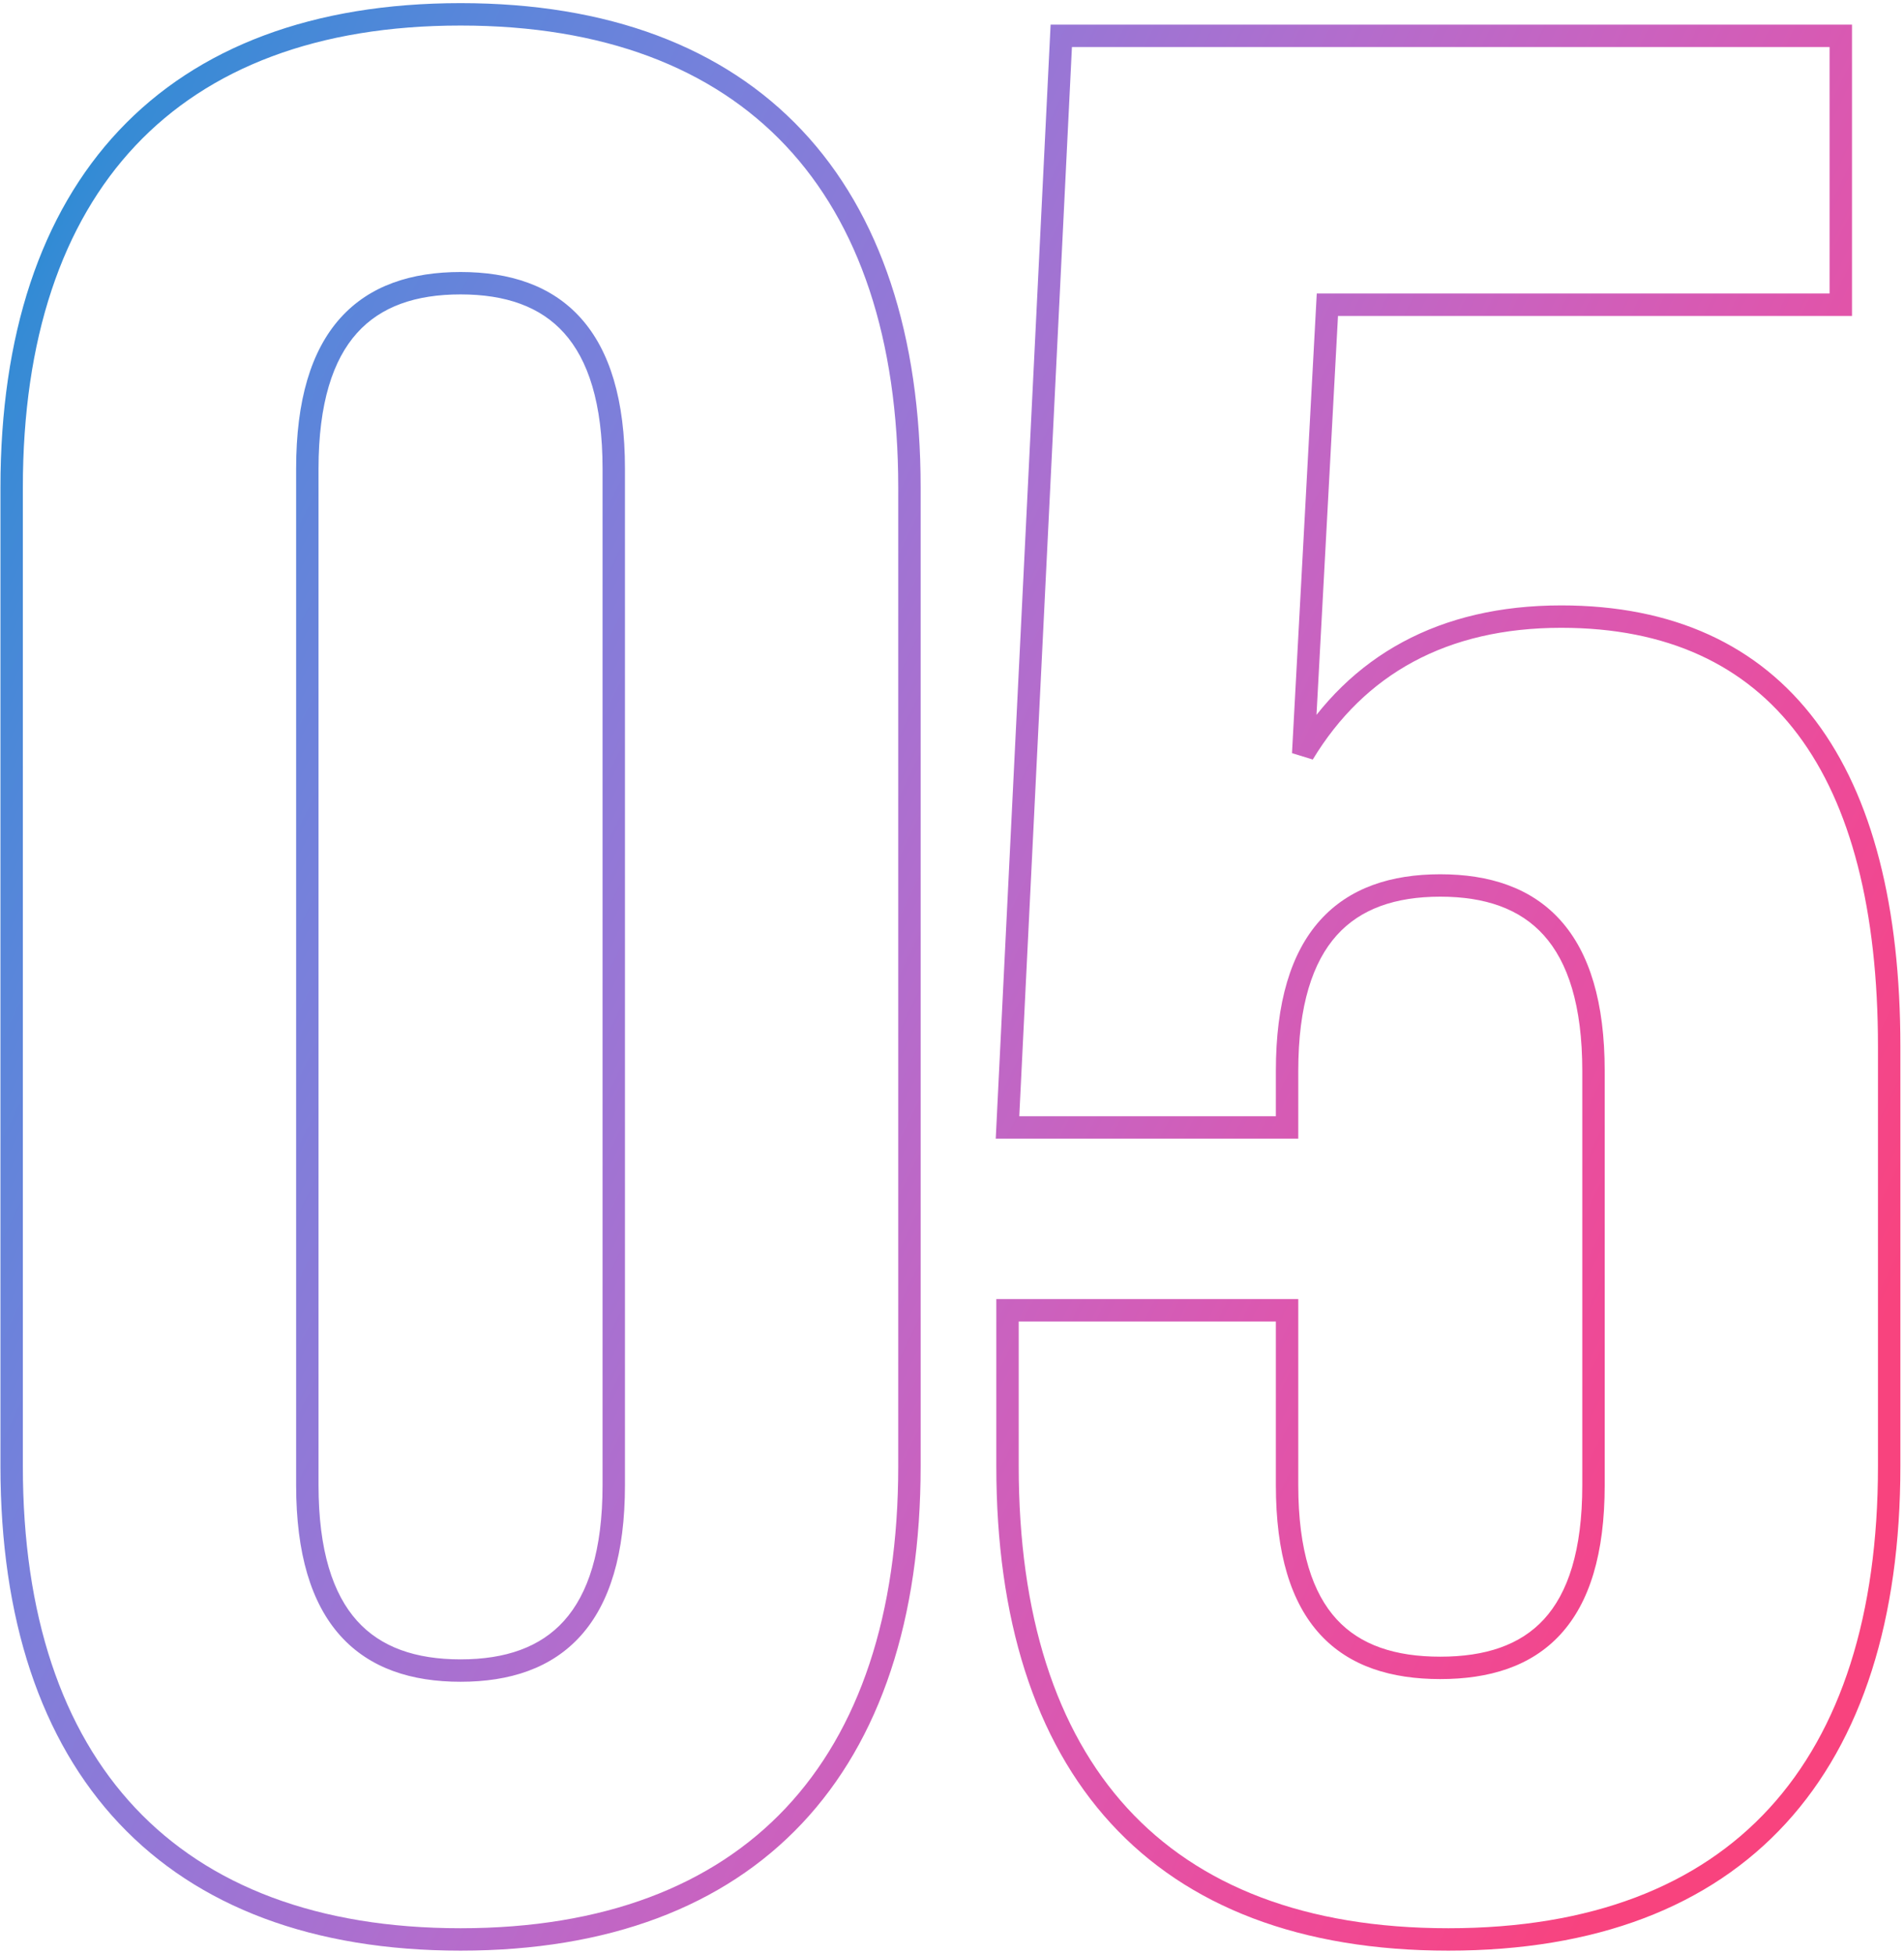 <?xml version="1.0" encoding="UTF-8"?> <svg xmlns="http://www.w3.org/2000/svg" width="425" height="436" viewBox="0 0 425 436" fill="none"><path d="M68.6 104.6H66.1V331.4H68.6H71.1V104.6H68.6ZM68.6 331.4H66.1C66.1 346.71 69.461 357.776 75.965 365.02C82.517 372.319 91.857 375.3 102.8 375.3V372.8V370.3C92.743 370.3 84.983 367.581 79.685 361.68C74.339 355.724 71.1 346.09 71.1 331.4H68.6ZM102.8 372.8V375.3C113.743 375.3 123.083 372.319 129.635 365.02C136.139 357.776 139.5 346.71 139.5 331.4H137H134.5C134.5 346.09 131.261 355.724 125.915 361.68C120.617 367.581 112.857 370.3 102.8 370.3V372.8ZM137 331.4H139.5V104.6H137H134.5V331.4H137ZM137 104.6H139.5C139.5 89.29 136.139 78.224 129.635 70.98C123.083 63.681 113.743 60.7 102.8 60.7V63.2V65.7C112.857 65.7 120.617 68.419 125.915 74.32C131.261 80.276 134.5 89.91 134.5 104.6H137ZM102.8 63.2V60.7C91.857 60.7 82.517 63.681 75.965 70.98C69.461 78.224 66.1 89.29 66.1 104.6H68.6H71.1C71.1 89.91 74.339 80.276 79.685 74.32C84.983 68.419 92.743 65.7 102.8 65.7V63.2ZM2.6 327.2H5.1V108.8H2.6H0.1V327.2H2.6ZM2.6 108.8H5.1C5.1 75.617 13.837 49.911 30.22 32.514C46.581 15.139 70.898 5.7 102.8 5.7V3.2V0.7C69.902 0.7 44.119 10.46 26.58 29.086C9.063 47.688 0.1 74.783 0.1 108.8H2.6ZM102.8 3.2V5.7C134.702 5.7 159.019 15.139 175.38 32.514C191.763 49.911 200.5 75.617 200.5 108.8H203H205.5C205.5 74.783 196.537 47.688 179.02 29.086C161.481 10.46 135.698 0.7 102.8 0.7V3.2ZM203 108.8H200.5V327.2H203H205.5V108.8H203ZM203 327.2H200.5C200.5 360.383 191.763 386.088 175.38 403.486C159.019 420.861 134.702 430.3 102.8 430.3V432.8V435.3C135.698 435.3 161.481 425.539 179.02 406.914C196.537 388.312 205.5 361.217 205.5 327.2H203ZM102.8 432.8V430.3C70.898 430.3 46.581 420.861 30.22 403.486C13.837 386.088 5.1 360.383 5.1 327.2H2.6H0.1C0.1 361.217 9.063 388.312 26.58 406.914C44.119 425.539 69.902 435.3 102.8 435.3V432.8ZM224.891 292.4V289.9H222.391V292.4H224.891ZM287.291 292.4H289.791V289.9H287.291V292.4ZM287.291 251.6V254.1H289.791V251.6H287.291ZM224.891 251.6L222.394 251.477L222.264 254.1H224.891V251.6ZM236.891 8V5.5H234.511L234.394 7.877L236.891 8ZM410.891 8H413.391V5.5H410.891V8ZM410.891 68V70.5H413.391V68H410.891ZM296.291 68V65.5H293.922L293.794 67.865L296.291 68ZM290.891 168.2L288.394 168.065L293.029 169.496L290.891 168.2ZM224.891 292.4V294.9H287.291V292.4V289.9H224.891V292.4ZM287.291 292.4H284.791V331.4H287.291H289.791V292.4H287.291ZM287.291 331.4H284.791C284.791 346.708 288.151 357.64 294.675 364.741C301.24 371.888 310.583 374.7 321.491 374.7V372.2V369.7C311.398 369.7 303.641 367.112 298.357 361.359C293.03 355.56 289.791 346.092 289.791 331.4H287.291ZM321.491 372.2V374.7C332.398 374.7 341.741 371.888 348.307 364.741C354.83 357.64 358.191 346.708 358.191 331.4H355.691H353.191C353.191 346.092 349.951 355.56 344.625 361.359C339.34 367.112 331.583 369.7 321.491 369.7V372.2ZM355.691 331.4H358.191V239H355.691H353.191V331.4H355.691ZM355.691 239H358.191C358.191 223.69 354.83 212.624 348.326 205.38C341.774 198.081 332.434 195.1 321.491 195.1V197.6V200.1C331.548 200.1 339.307 202.819 344.605 208.72C349.952 214.676 353.191 224.31 353.191 239H355.691ZM321.491 197.6V195.1C310.548 195.1 301.207 198.081 294.655 205.38C288.152 212.624 284.791 223.69 284.791 239H287.291H289.791C289.791 224.31 293.03 214.676 298.376 208.72C303.674 202.819 311.434 200.1 321.491 200.1V197.6ZM287.291 239H284.791V251.6H287.291H289.791V239H287.291ZM287.291 251.6V249.1H224.891V251.6V254.1H287.291V251.6ZM224.891 251.6L227.388 251.723L239.388 8.123L236.891 8L234.394 7.877L222.394 251.477L224.891 251.6ZM236.891 8V10.5H410.891V8V5.5H236.891V8ZM410.891 8H408.391V68H410.891H413.391V8H410.891ZM410.891 68V65.5H296.291V68V70.5H410.891V68ZM296.291 68L293.794 67.865L288.394 168.065L290.891 168.2L293.387 168.335L298.787 68.135L296.291 68ZM290.891 168.2L293.029 169.496C304.539 150.503 322.893 140.1 348.491 140.1V137.6V135.1C321.289 135.1 301.242 146.297 288.753 166.904L290.891 168.2ZM348.491 137.6V140.1C372.14 140.1 389.64 148.381 401.317 163.926C413.084 179.593 419.191 202.97 419.191 233.6H421.691H424.191C424.191 202.43 417.997 177.807 405.315 160.924C392.542 143.919 373.441 135.1 348.491 135.1V137.6ZM421.691 233.6H419.191V327.2H421.691H424.191V233.6H421.691ZM421.691 327.2H419.191C419.191 360.415 410.887 386.123 394.948 403.511C379.042 420.863 355.19 430.3 323.291 430.3V432.8V435.3C356.191 435.3 381.54 425.537 398.634 406.889C415.694 388.277 424.191 361.185 424.191 327.2H421.691ZM323.291 432.8V430.3C291.391 430.3 267.54 420.863 251.634 403.511C235.694 386.123 227.391 360.415 227.391 327.2H224.891H222.391C222.391 361.185 230.887 388.277 247.948 406.889C265.042 425.537 290.39 435.3 323.291 435.3V432.8ZM224.891 327.2H227.391V292.4H224.891H222.391V327.2H224.891Z" fill="url(#paint0_linear_628_54)"></path><defs><linearGradient id="paint0_linear_628_54" x1="-77.733" y1="113.2" x2="397.506" y2="343.17" gradientUnits="userSpaceOnUse"><stop stop-color="#008FCD"></stop><stop offset="0.111" stop-color="#368BD5"></stop><stop offset="0.222" stop-color="#5986DA"></stop><stop offset="0.333" stop-color="#7980DB"></stop><stop offset="0.444" stop-color="#9677D6"></stop><stop offset="0.556" stop-color="#B26DCD"></stop><stop offset="0.667" stop-color="#CA62BF"></stop><stop offset="0.778" stop-color="#DE56AD"></stop><stop offset="0.889" stop-color="#EE4A97"></stop><stop offset="1" stop-color="#F8437E"></stop></linearGradient></defs></svg> 